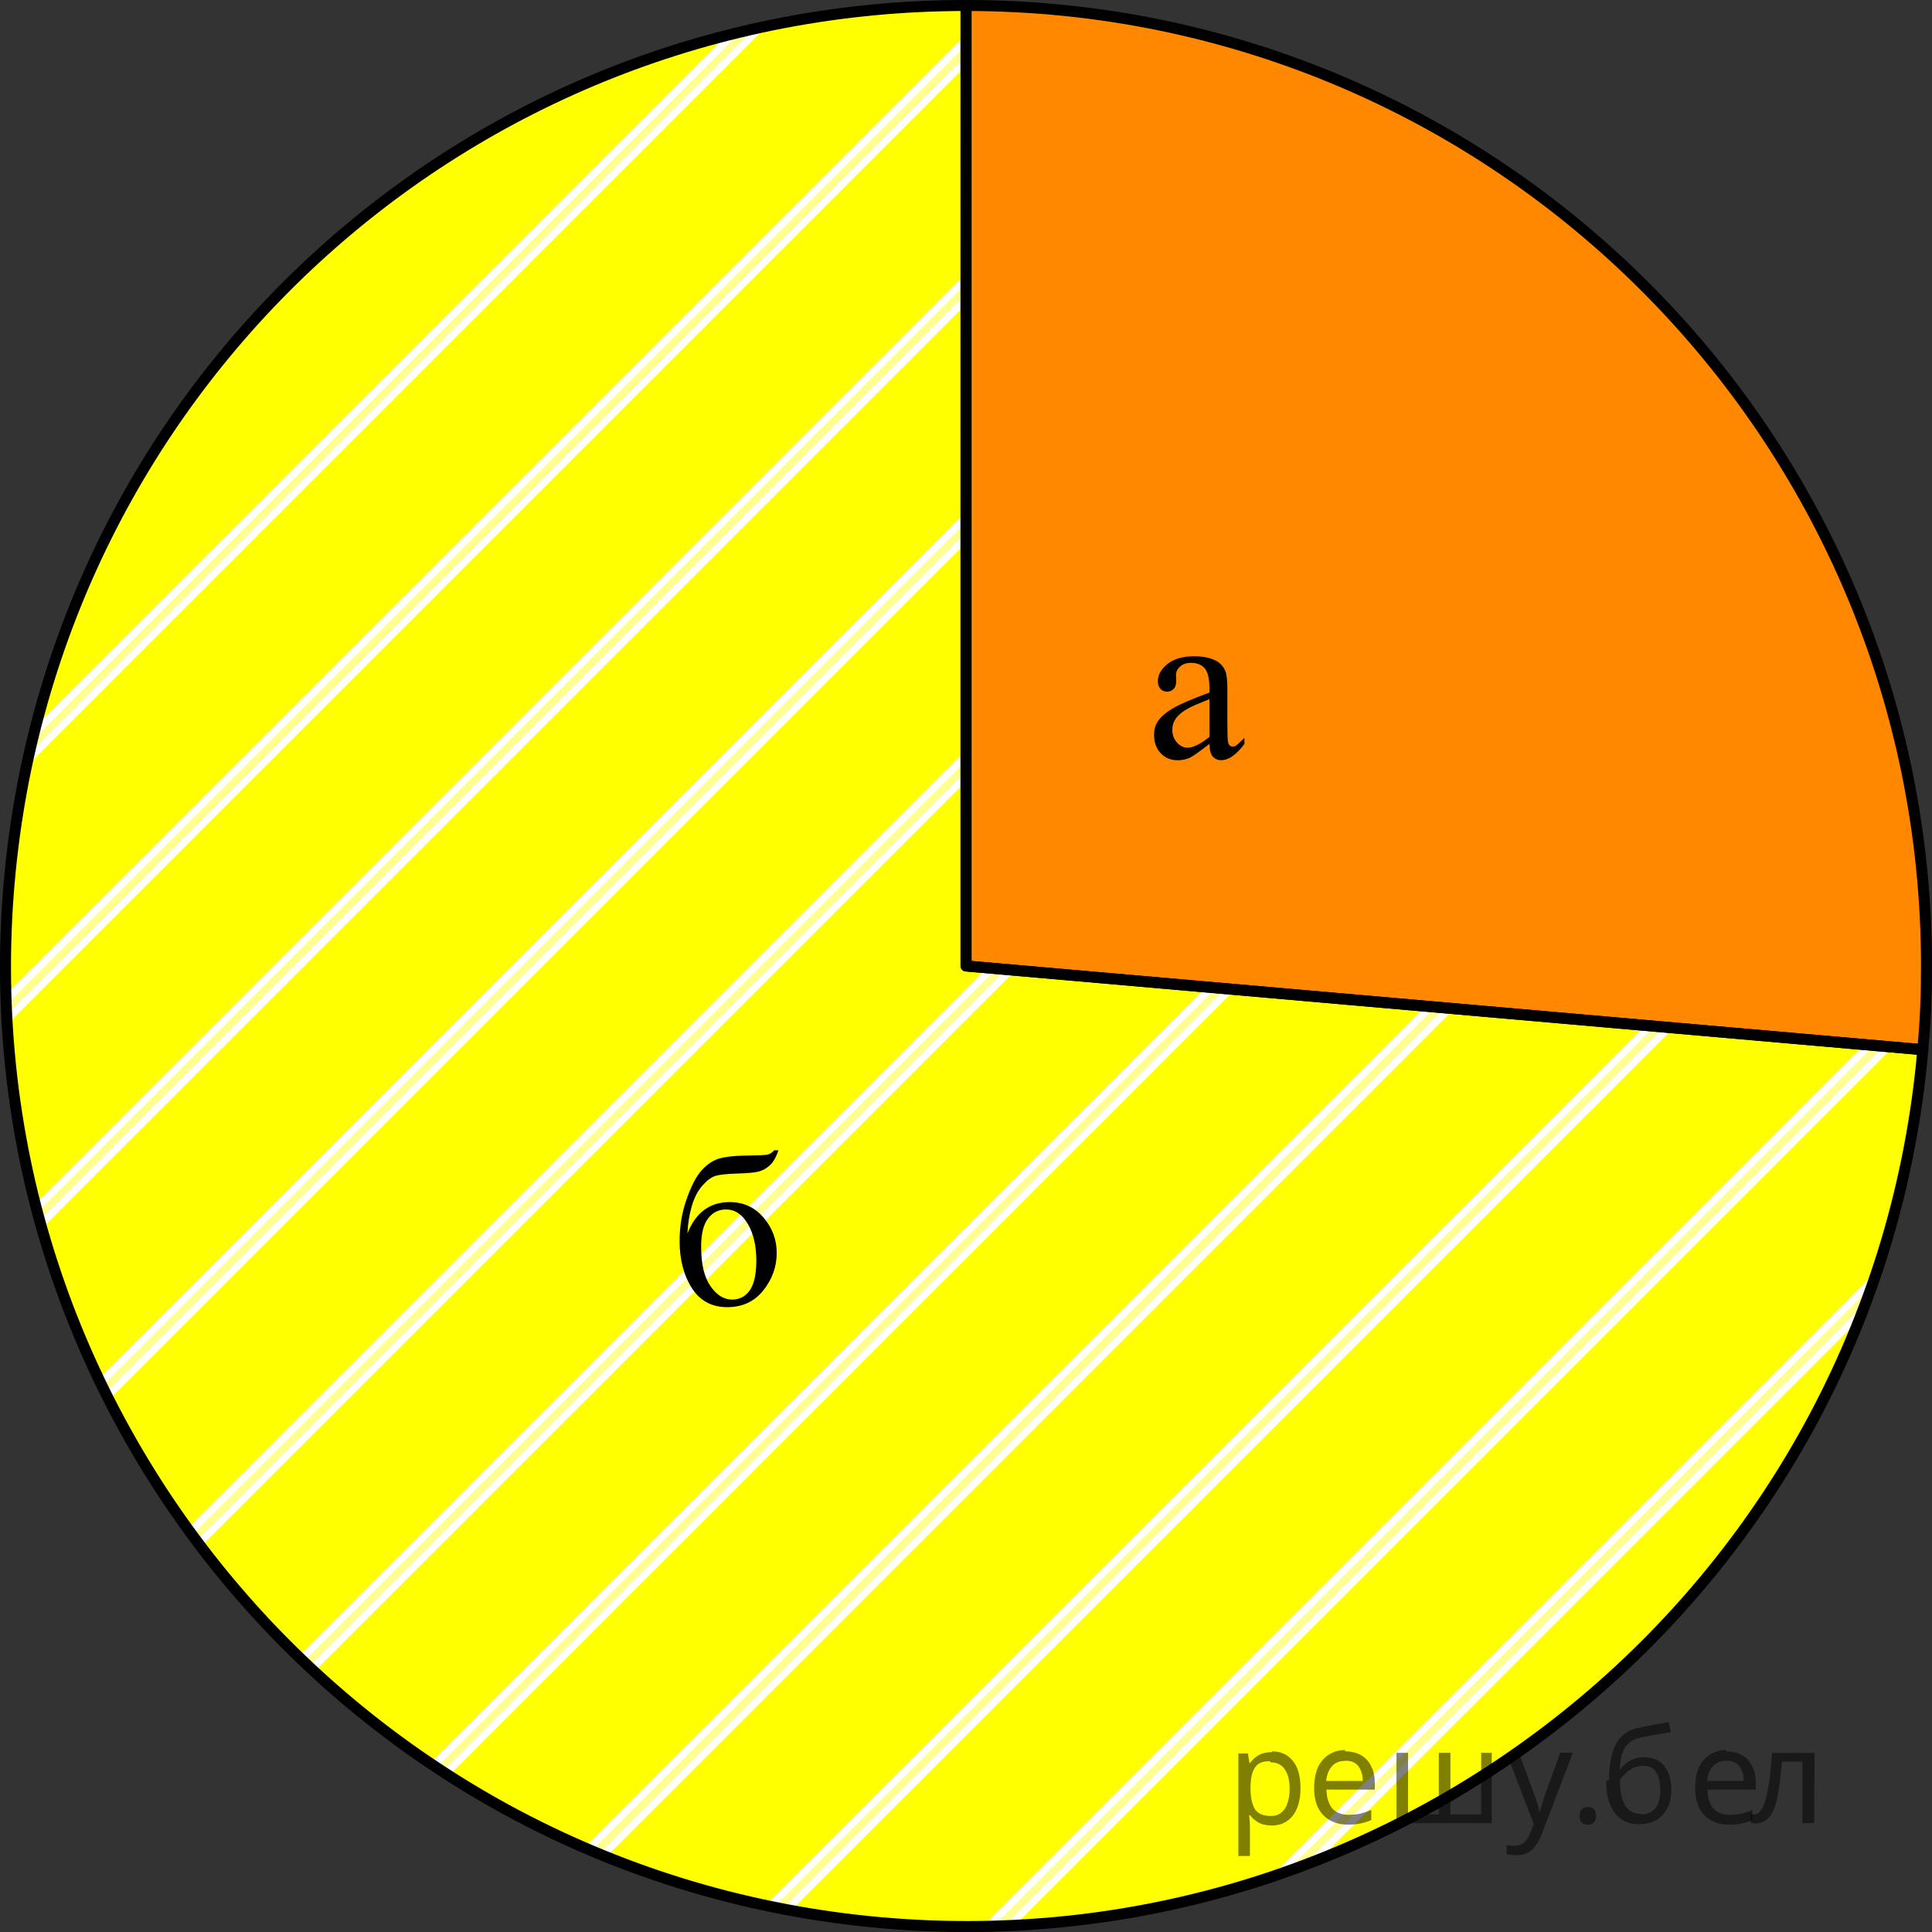 <?xml version="1.0" encoding="utf-8"?>
<!-- Generator: Adobe Illustrator 16.0.0, SVG Export Plug-In . SVG Version: 6.00 Build 0)  -->
<!DOCTYPE svg PUBLIC "-//W3C//DTD SVG 1.1//EN" "http://www.w3.org/Graphics/SVG/1.1/DTD/svg11.dtd">
<svg version="1.1" id="Layer_1" xmlns="http://www.w3.org/2000/svg" xmlns:xlink="http://www.w3.org/1999/xlink" x="0px" y="0px"
	 width="131.837px" height="131.838px" viewBox="139.806 0.29 131.837 131.838"
	 enable-background="new 139.806 0.29 131.837 131.838" xml:space="preserve">
<rect x="139.806" y="0.29" width="131.837" height="131.838" fill="#333333" stroke="none"/>
<g>
	<g>
		<path fill="#FFFF00" d="M205.726,66.207l65.292,5.713c-3.154,36.06-34.944,62.734-71.005,59.58
			c-36.06-3.155-62.734-34.945-59.579-71.005c2.968-33.932,31.23-59.83,65.292-59.83V66.207z"/>
	</g>
</g>
<g>
	<g>
		<path fill="#FF8800" d="M205.726,66.207V0.665c36.198,0,65.542,29.344,65.542,65.542c0,2.099-0.066,3.621-0.25,5.713
			L205.726,66.207z"/>
	</g>
</g>
<g>
	<defs>
		<path id="SVGID_1_" d="M205.726,66.207l65.292,5.713c-3.154,36.06-34.944,62.734-71.005,59.58
			c-36.06-3.155-62.734-34.945-59.579-71.005c2.968-33.932,31.23-59.83,65.292-59.83V66.207z"/>
	</defs>
	<clipPath id="SVGID_2_">
		<use xlink:href="#SVGID_1_"  overflow="visible"/>
	</clipPath>
	<g clip-path="url(#SVGID_2_)">
		<g>
			
				<line fill="none" stroke="#FFFFFF" stroke-width="1.5" stroke-miterlimit="10" x1="249.371" y1="8.902" x2="131.474" y2="126.8"/>
			
				<line fill="none" stroke="#FFFF8D" stroke-width="0.5" stroke-miterlimit="10" x1="248.974" y1="9.301" x2="135.227" y2="123.048"/>
		</g>
		<g>
			
				<line fill="none" stroke="#FFFFFF" stroke-width="1.5" stroke-miterlimit="10" x1="257.51" y1="17.042" x2="139.614" y2="134.939"/>
			
				<line fill="none" stroke="#FFFF8D" stroke-width="0.5" stroke-miterlimit="10" x1="257.114" y1="17.439" x2="143.366" y2="131.187"/>
		</g>
		<g>
			
				<line fill="none" stroke="#FFFFFF" stroke-width="1.5" stroke-miterlimit="10" x1="241.231" y1="0.762" x2="123.334" y2="118.66"/>
			
				<line fill="none" stroke="#FFFF8D" stroke-width="0.5" stroke-miterlimit="10" x1="240.834" y1="1.16" x2="127.086" y2="114.908"/>
		</g>
		<g>
			
				<line fill="none" stroke="#FFFFFF" stroke-width="1.5" stroke-miterlimit="10" x1="233.091" y1="-7.377" x2="115.195" y2="110.521"/>
			
				<line fill="none" stroke="#FFFF8D" stroke-width="0.5" stroke-miterlimit="10" x1="232.695" y1="-6.979" x2="118.948" y2="106.767"/>
		</g>
		<g>
			
				<line fill="none" stroke="#FFFFFF" stroke-width="1.5" stroke-miterlimit="10" x1="224.951" y1="-15.517" x2="107.054" y2="102.38"/>
			
				<line fill="none" stroke="#FFFF8D" stroke-width="0.5" stroke-miterlimit="10" x1="224.554" y1="-15.119" x2="110.807" y2="98.628"/>
		</g>
		<g>
			
				<line fill="none" stroke="#FFFFFF" stroke-width="1.5" stroke-miterlimit="10" x1="216.812" y1="-23.657" x2="98.915" y2="94.242"/>
			
				<line fill="none" stroke="#FFFF8D" stroke-width="0.5" stroke-miterlimit="10" x1="216.415" y1="-23.259" x2="102.667" y2="90.49"/>
		</g>
		<g>
			
				<line fill="none" stroke="#FFFFFF" stroke-width="1.5" stroke-miterlimit="10" x1="208.672" y1="-31.796" x2="90.776" y2="86.101"/>
			
				<line fill="none" stroke="#FFFF8D" stroke-width="0.5" stroke-miterlimit="10" x1="208.276" y1="-31.398" x2="94.529" y2="82.349"/>
		</g>
		<g>
			
				<line fill="none" stroke="#FFFFFF" stroke-width="1.5" stroke-miterlimit="10" x1="200.532" y1="-39.936" x2="82.635" y2="77.962"/>
			
				<line fill="none" stroke="#FFFF8D" stroke-width="0.5" stroke-miterlimit="10" x1="200.135" y1="-39.538" x2="86.388" y2="74.208"/>
		</g>
		<g>
			
				<line fill="none" stroke="#FFFFFF" stroke-width="1.5" stroke-miterlimit="10" x1="265.65" y1="25.181" x2="147.752" y2="143.08"/>
			
				<line fill="none" stroke="#FFFF8D" stroke-width="0.5" stroke-miterlimit="10" x1="265.252" y1="25.579" x2="151.505" y2="139.326"/>
		</g>
		<g>
			
				<line fill="none" stroke="#FFFFFF" stroke-width="1.5" stroke-miterlimit="10" x1="273.788" y1="33.32" x2="155.891" y2="151.218"/>
			
				<line fill="none" stroke="#FFFF8D" stroke-width="0.5" stroke-miterlimit="10" x1="273.391" y1="33.718" x2="159.644" y2="147.464"/>
		</g>
		<g>
			
				<line fill="none" stroke="#FFFFFF" stroke-width="1.5" stroke-miterlimit="10" x1="281.927" y1="41.458" x2="164.031" y2="159.357"/>
			
				<line fill="none" stroke="#FFFF8D" stroke-width="0.5" stroke-miterlimit="10" x1="281.531" y1="41.857" x2="167.783" y2="155.603"/>
		</g>
		<g>
			
				<line fill="none" stroke="#FFFFFF" stroke-width="1.5" stroke-miterlimit="10" x1="290.067" y1="49.597" x2="172.169" y2="167.496"/>
			
				<line fill="none" stroke="#FFFF8D" stroke-width="0.5" stroke-miterlimit="10" x1="289.669" y1="49.996" x2="175.922" y2="163.744"/>
		</g>
		<g>
			
				<line fill="none" stroke="#FFFFFF" stroke-width="1.5" stroke-miterlimit="10" x1="298.206" y1="57.738" x2="180.309" y2="175.634"/>
			
				<line fill="none" stroke="#FFFF8D" stroke-width="0.5" stroke-miterlimit="10" x1="297.809" y1="58.134" x2="184.062" y2="171.882"/>
		</g>
		<g>
			
				<line fill="none" stroke="#FFFFFF" stroke-width="1.5" stroke-miterlimit="10" x1="306.345" y1="65.876" x2="188.448" y2="183.775"/>
			
				<line fill="none" stroke="#FFFF8D" stroke-width="0.5" stroke-miterlimit="10" x1="305.948" y1="66.275" x2="192.201" y2="180.021"/>
		</g>
	</g>
</g>
<g>
	<g>
		
			<path fill="none" stroke="#000000" stroke-width="0.75" stroke-linecap="round" stroke-linejoin="round" stroke-miterlimit="10" d="
			M205.726,66.207l65.292,5.713c-3.154,36.06-34.944,62.734-71.005,59.58c-36.06-3.155-62.734-34.945-59.579-71.005
			c2.968-33.932,31.23-59.83,65.292-59.83V66.207z"/>
	</g>
</g>
<g>
	<g>
		
			<path fill="none" stroke="#000000" stroke-width="0.75" stroke-linecap="round" stroke-linejoin="round" stroke-miterlimit="10" d="
			M205.726,66.207V0.665c36.198,0,65.542,29.344,65.542,65.542c0,2.099-0.066,3.621-0.25,5.713L205.726,66.207z"/>
	</g>
</g>
<g>
	<defs>
		<polygon id="SVGID_3_" points="215.726,56.15 228.146,56.15 228.146,41.039 215.726,41.039 215.726,56.15 		"/>
	</defs>
	<clipPath id="SVGID_4_">
		<use xlink:href="#SVGID_3_"  overflow="visible"/>
	</clipPath>
	<g clip-path="url(#SVGID_4_)">
		<path d="M222.337,51.054c-0.696,0.536-1.134,0.846-1.312,0.93c-0.267,0.123-0.551,0.185-0.853,0.185c-0.47,0-0.856-0.16-1.16-0.48
			c-0.304-0.319-0.456-0.74-0.456-1.262c0-0.329,0.074-0.614,0.223-0.855c0.202-0.334,0.555-0.649,1.057-0.944
			c0.501-0.295,1.335-0.654,2.501-1.077v-0.266c0-0.674-0.107-1.136-0.322-1.387s-0.527-0.376-0.938-0.376
			c-0.312,0-0.559,0.084-0.741,0.251c-0.188,0.167-0.282,0.359-0.282,0.576l0.016,0.428c0,0.226-0.059,0.401-0.175,0.524
			s-0.268,0.185-0.455,0.185c-0.184,0-0.333-0.064-0.449-0.192s-0.174-0.303-0.174-0.524c0-0.423,0.218-0.812,0.652-1.166
			c0.435-0.354,1.045-0.531,1.831-0.531c0.603,0,1.097,0.101,1.482,0.303c0.291,0.152,0.506,0.391,0.645,0.716
			c0.089,0.211,0.134,0.644,0.134,1.298v2.294c0,0.645,0.012,1.039,0.037,1.185c0.024,0.146,0.065,0.242,0.122,0.291
			c0.057,0.05,0.122,0.074,0.196,0.074c0.079,0,0.148-0.018,0.207-0.052c0.104-0.063,0.305-0.243,0.601-0.538v0.413
			c-0.554,0.737-1.082,1.106-1.586,1.106c-0.242,0-0.435-0.084-0.578-0.251S222.342,51.457,222.337,51.054z M222.337,50.574v-2.576
			c-0.746,0.295-1.228,0.504-1.445,0.627c-0.391,0.217-0.67,0.442-0.838,0.679s-0.252,0.494-0.252,0.774
			c0,0.354,0.106,0.648,0.319,0.882c0.212,0.234,0.457,0.351,0.733,0.351C221.231,51.312,221.725,51.065,222.337,50.574z"/>
	</g>
</g>
<g>
	<defs>
		<polygon id="SVGID_5_" points="183.306,93.416 195.726,93.416 195.726,75.544 183.306,75.544 183.306,93.416 		"/>
	</defs>
	<clipPath id="SVGID_6_">
		<use xlink:href="#SVGID_5_"  overflow="visible"/>
	</clipPath>
	<g clip-path="url(#SVGID_6_)">
		<path d="M186.716,84.453c0.568-1.422,1.527-2.134,2.876-2.134c0.944,0,1.717,0.353,2.316,1.057c0.601,0.703,0.9,1.509,0.9,2.414
			c0,0.935-0.304,1.785-0.911,2.551s-1.431,1.148-2.469,1.148c-1.057,0-1.862-0.438-2.416-1.311c-0.554-0.874-0.83-1.938-0.83-3.193
			c0-0.975,0.144-1.884,0.43-2.729c0.287-0.844,0.588-1.476,0.904-1.894c0.316-0.419,0.682-0.724,1.098-0.916
			c0.415-0.191,1.148-0.293,2.201-0.303c0.756-0.01,1.213-0.031,1.371-0.066c0.158-0.034,0.309-0.133,0.452-0.295h0.289
			c-0.163,0.482-0.361,0.827-0.593,1.033c-0.232,0.207-0.482,0.346-0.749,0.417c-0.267,0.072-0.743,0.117-1.431,0.137
			c-0.741,0.021-1.254,0.075-1.538,0.166c-0.284,0.092-0.579,0.313-0.886,0.665c-0.306,0.352-0.545,0.813-0.715,1.385
			C186.846,83.156,186.746,83.779,186.716,84.453z M189.34,82.822c-0.494,0-0.899,0.204-1.215,0.612
			c-0.316,0.409-0.475,1.051-0.475,1.927c0,1.187,0.212,2.085,0.638,2.695c0.425,0.61,0.916,0.915,1.475,0.915
			c0.514,0,0.918-0.213,1.212-0.639c0.294-0.425,0.441-1.105,0.441-2.041c0-0.994-0.193-1.821-0.578-2.48
			C190.452,83.151,189.953,82.822,189.34,82.822z"/>
	</g>
</g>
<g fill-opacity=".5"><path d="m226.6 119.8q0.89 0 1.4 0.62 0.55 0.62 0.55 1.9 0 1.2-0.55 1.9-0.54 0.64-1.4 0.64-0.56 0-0.93-0.21-0.36-0.22-0.57-0.5h-0.054q0.018 0.15 0.036 0.39t0.018 0.4v2h-0.79v-7h0.65l0.11 0.66h0.036q0.22-0.32 0.57-0.53t0.94-0.22zm-0.14 0.67q-0.74 0-1 0.41-0.3 0.41-0.32 1.3v0.15q0 0.89 0.29 1.4 0.3 0.48 1.1 0.48 0.44 0 0.72-0.24 0.29-0.24 0.42-0.66 0.14-0.42 0.14-0.96 0-0.83-0.32-1.3-0.32-0.5-0.98-0.5z"/><path d="m231.6 119.8q0.62 0 1.1 0.27 0.45 0.27 0.68 0.76 0.24 0.49 0.24 1.1v0.48h-3.3q0.018 0.82 0.41 1.3 0.4 0.42 1.1 0.42 0.46 0 0.81-0.081 0.36-0.09 0.74-0.25v0.69q-0.37 0.16-0.73 0.23-0.36 0.081-0.86 0.081-0.68 0-1.2-0.28-0.52-0.28-0.82-0.83-0.29-0.56-0.29-1.4 0-0.79 0.26-1.4 0.27-0.57 0.75-0.87 0.49-0.31 1.1-0.31zm-9e-3 0.65q-0.57 0-0.9 0.37-0.32 0.36-0.39 1h2.5q-9e-3 -0.61-0.29-0.99-0.28-0.39-0.88-0.39z"/><path d="m241.6 119.9v4.8h-6.5v-4.8h0.79v4.2h2.1v-4.2h0.79v4.2h2.1v-4.2z"/><path d="m242.6 119.9h0.85l1 2.7q0.14 0.36 0.24 0.69 0.11 0.32 0.16 0.62h0.036q0.054-0.22 0.17-0.58 0.12-0.37 0.24-0.74l0.98-2.7h0.86l-2.1 5.5q-0.25 0.68-0.66 1.1-0.4 0.4-1.1 0.4-0.22 0-0.38-0.027-0.16-0.018-0.28-0.045v-0.63q0.099 0.018 0.23 0.036 0.14 0.018 0.3 0.018 0.41 0 0.67-0.23 0.26-0.23 0.4-0.62l0.25-0.64z"/><path d="m247.6 124.2q0-0.33 0.16-0.47t0.39-0.14q0.23 0 0.4 0.14 0.17 0.14 0.17 0.47 0 0.32-0.17 0.47-0.16 0.14-0.4 0.14-0.22 0-0.39-0.14t-0.16-0.47z"/><path d="m249.6 121.8q0-1.6 0.48-2.5 0.48-0.89 1.5-1.1 0.58-0.13 1.1-0.22t1-0.18l0.14 0.69q-0.32 0.045-0.71 0.12-0.4 0.063-0.78 0.14-0.39 0.063-0.67 0.13-0.58 0.13-0.93 0.61-0.34 0.48-0.39 1.5h0.054q0.13-0.17 0.34-0.35 0.22-0.18 0.53-0.31 0.32-0.13 0.71-0.13 0.94 0 1.4 0.6 0.48 0.6 0.48 1.6 0 0.8-0.28 1.3t-0.77 0.81q-0.5 0.26-1.2 0.26-1 0-1.6-0.76t-0.59-2.2zm2.2 2.3q0.58 0 0.94-0.38t0.36-1.3q0-0.74-0.28-1.2-0.27-0.43-0.9-0.43-0.4 0-0.72 0.18-0.32 0.17-0.54 0.4t-0.31 0.38q0 0.44 0.063 0.86t0.22 0.75q0.16 0.32 0.44 0.52 0.29 0.19 0.72 0.19z"/><path d="m257.6 119.8q0.62 0 1.1 0.27 0.45 0.27 0.68 0.76 0.24 0.49 0.24 1.1v0.48h-3.3q0.018 0.82 0.41 1.3 0.4 0.42 1.1 0.42 0.46 0 0.81-0.081 0.36-0.09 0.74-0.25v0.69q-0.37 0.16-0.73 0.23-0.36 0.081-0.86 0.081-0.68 0-1.2-0.28-0.52-0.28-0.82-0.83-0.29-0.56-0.29-1.4 0-0.79 0.26-1.4 0.27-0.57 0.75-0.87 0.49-0.31 1.1-0.31zm-9e-3 0.65q-0.57 0-0.9 0.37-0.32 0.36-0.39 1h2.5q-9e-3 -0.61-0.29-0.99-0.28-0.39-0.88-0.39z"/><path d="m263.6 124.7h-0.8v-4.2h-1.4q-0.12 1.5-0.32 2.5-0.21 0.93-0.55 1.3t-0.86 0.42q-0.12 0-0.23-0.018-0.11-9e-3 -0.18-0.045v-0.59q0.054 0.018 0.12 0.027t0.13 9e-3q0.49 0 0.77-1 0.3-1 0.45-3.2h2.9z"/></g></svg>

<!--File created and owned by https://sdamgia.ru. Copying is prohibited. All rights reserved.-->
